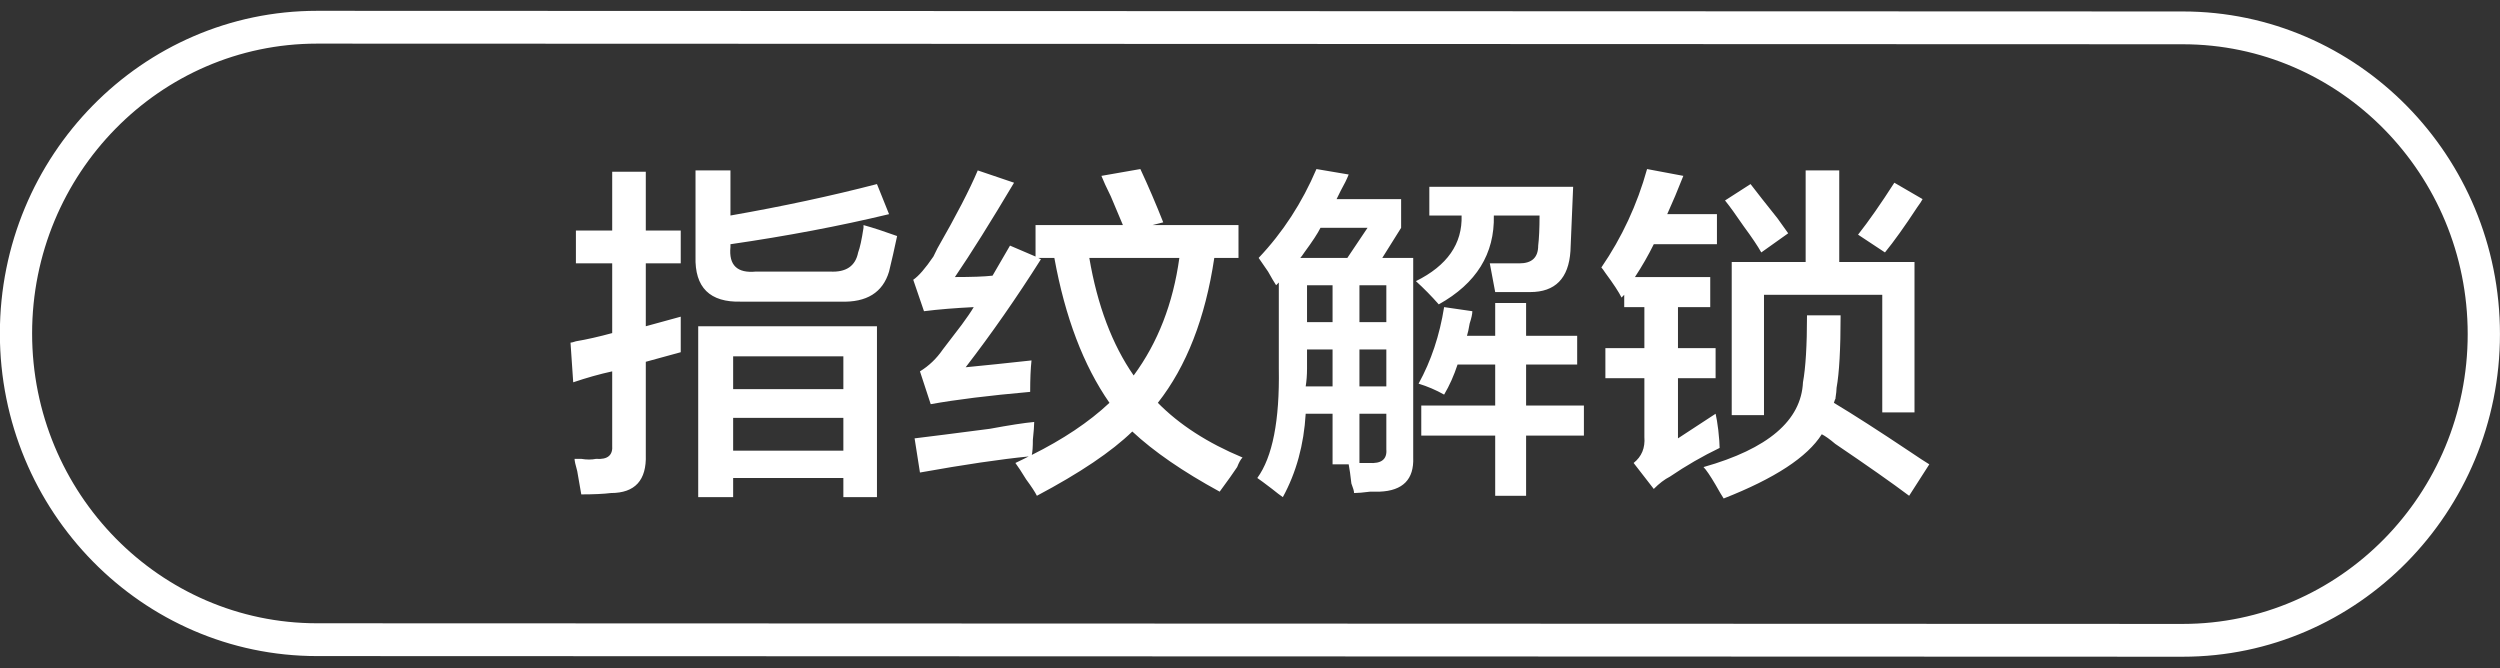 <svg 
 xmlns="http://www.w3.org/2000/svg"
 xmlns:xlink="http://www.w3.org/1999/xlink"
 width="116px" height="31px">
<rect width="100%" height="100%" fill="#333333" stroke="none"/>
<path fill-rule="evenodd"  fill="rgb(255, 255, 255)"
 d="M101.281,30.472 L14.711,30.442 C6.596,30.442 -0.006,23.726 -0.006,15.472 C-0.006,7.218 6.596,0.502 14.711,0.502 L101.281,0.532 C109.396,0.532 115.998,7.248 115.998,15.502 C115.998,23.756 109.396,30.472 101.281,30.472 ZM101.281,2.054 L14.711,2.024 C7.421,2.024 1.490,8.057 1.490,15.472 C1.490,22.887 7.421,28.920 14.711,28.920 L101.281,28.950 C108.570,28.950 114.501,22.917 114.501,15.502 C114.501,8.087 108.570,2.054 101.281,2.054 ZM85.154,20.594 C84.905,20.382 84.696,20.234 84.531,20.149 C83.865,21.207 82.348,22.200 79.978,23.130 C79.894,23.004 79.770,22.792 79.604,22.497 C79.355,22.073 79.168,21.799 79.043,21.672 C82.036,20.826 83.574,19.515 83.658,17.739 C83.782,17.063 83.845,16.026 83.845,14.631 L85.404,14.631 C85.404,16.195 85.341,17.316 85.217,17.992 C85.217,18.103 85.197,18.271 85.166,18.477 C85.155,18.503 85.131,18.571 85.092,18.691 C86.006,19.240 87.191,20.001 88.646,20.974 C89.021,21.228 89.311,21.418 89.520,21.545 L88.584,23.004 C87.794,22.411 86.651,21.608 85.154,20.594 ZM85.154,18.564 C85.160,18.531 85.162,18.508 85.166,18.477 C85.179,18.448 85.176,18.474 85.154,18.564 ZM87.462,11.713 L86.214,10.888 C86.713,10.254 87.274,9.451 87.898,8.478 L89.208,9.239 C89.166,9.324 89.083,9.451 88.958,9.620 C88.376,10.508 87.877,11.205 87.462,11.713 ZM88.833,19.134 L87.337,19.134 L87.337,13.679 L81.849,13.679 L81.849,19.261 L80.352,19.261 L80.352,12.157 L83.782,12.157 L83.782,7.907 L85.341,7.907 L85.341,12.157 L88.833,12.157 L88.833,19.134 ZM80.914,10.508 C80.539,9.959 80.248,9.556 80.041,9.302 L81.225,8.541 C81.516,8.922 81.932,9.451 82.473,10.127 C82.680,10.423 82.847,10.656 82.972,10.825 L81.724,11.713 C81.558,11.417 81.288,11.015 80.914,10.508 ZM76.735,22.687 L75.800,21.482 C76.174,21.186 76.340,20.784 76.299,20.276 L76.299,17.549 L74.490,17.549 L74.490,16.153 L76.299,16.153 L76.299,14.250 L75.364,14.250 L75.364,13.679 L75.239,13.806 C75.114,13.552 74.865,13.171 74.490,12.665 C74.407,12.538 74.344,12.453 74.303,12.411 C75.259,11.015 75.966,9.493 76.424,7.844 L78.107,8.160 C77.858,8.795 77.609,9.387 77.359,9.937 L79.666,9.937 L79.666,11.332 L76.735,11.332 C76.486,11.840 76.195,12.347 75.862,12.855 L79.355,12.855 L79.355,14.250 L77.858,14.250 L77.858,16.153 L79.604,16.153 L79.604,17.549 L77.858,17.549 L77.858,20.340 L79.604,19.198 C79.645,19.367 79.687,19.621 79.729,19.959 C79.770,20.340 79.791,20.615 79.791,20.784 C79.001,21.164 78.232,21.608 77.484,22.116 C77.234,22.243 76.985,22.433 76.735,22.687 ZM70.811,23.004 L69.377,23.004 L69.377,20.213 L65.947,20.213 L65.947,18.817 L69.377,18.817 L69.377,16.914 L67.631,16.914 C67.464,17.422 67.257,17.888 67.007,18.310 C66.633,18.098 66.237,17.929 65.822,17.802 C66.404,16.746 66.799,15.561 67.007,14.250 L68.317,14.440 C68.317,14.567 68.275,14.758 68.192,15.011 C68.150,15.265 68.108,15.455 68.067,15.582 L69.377,15.582 L69.377,14.060 L70.811,14.060 L70.811,15.582 L73.181,15.582 L73.181,16.914 L70.811,16.914 L70.811,18.817 L73.493,18.817 L73.493,20.213 L70.811,20.213 L70.811,23.004 ZM70.998,13.552 C70.416,13.552 69.876,13.552 69.377,13.552 L69.127,12.220 C69.626,12.220 70.083,12.220 70.499,12.220 C71.081,12.220 71.372,11.946 71.372,11.396 C71.413,11.058 71.435,10.593 71.435,10.000 L69.314,10.000 C69.355,11.776 68.504,13.151 66.758,14.123 C66.424,13.743 66.072,13.384 65.698,13.045 C67.152,12.326 67.859,11.311 67.818,10.000 L66.321,10.000 L66.321,8.668 L72.994,8.668 L72.869,11.650 C72.785,12.918 72.162,13.552 70.998,13.552 ZM64.014,22.813 C63.930,22.813 63.785,22.813 63.577,22.813 C63.244,22.855 62.995,22.877 62.829,22.877 C62.829,22.792 62.787,22.644 62.704,22.433 C62.662,22.052 62.620,21.756 62.579,21.545 L61.831,21.545 L61.831,19.198 L60.584,19.198 C60.500,20.636 60.147,21.925 59.524,23.067 C59.399,22.982 59.232,22.855 59.025,22.687 C58.692,22.433 58.464,22.263 58.339,22.179 C59.045,21.207 59.378,19.515 59.337,17.104 L59.337,13.108 L59.212,13.235 C59.128,13.108 59.003,12.897 58.838,12.601 C58.629,12.305 58.484,12.093 58.401,11.967 C59.524,10.783 60.417,9.408 61.083,7.844 L62.579,8.097 C62.496,8.309 62.371,8.563 62.205,8.858 C62.121,9.028 62.059,9.155 62.018,9.239 L65.012,9.239 L65.012,10.571 L64.138,11.967 L65.573,11.967 L65.573,21.228 C65.614,22.243 65.094,22.771 64.014,22.813 ZM61.831,17.929 L61.831,16.216 L60.646,16.216 L60.646,17.104 C60.646,17.401 60.625,17.676 60.584,17.929 L61.831,17.929 ZM61.831,14.948 L61.831,13.235 L60.646,13.235 L60.646,14.948 L61.831,14.948 ZM61.270,10.571 C61.145,10.825 60.896,11.205 60.522,11.713 C60.438,11.840 60.375,11.925 60.334,11.967 L62.517,11.967 L63.453,10.571 L61.270,10.571 ZM64.326,13.235 L63.078,13.235 L63.078,14.948 L64.326,14.948 L64.326,13.235 ZM64.326,16.216 L63.078,16.216 L63.078,17.929 L64.326,17.929 L64.326,16.216 ZM64.326,19.198 L63.078,19.198 L63.078,21.482 C63.244,21.482 63.390,21.482 63.515,21.482 C64.097,21.523 64.366,21.312 64.326,20.847 L64.326,19.198 ZM57.404,21.672 C57.237,21.925 56.967,22.306 56.593,22.813 C54.888,21.883 53.537,20.953 52.539,20.022 C51.582,20.953 50.107,21.946 48.112,23.004 C48.028,22.834 47.862,22.581 47.613,22.243 C47.404,21.903 47.239,21.650 47.114,21.482 C47.330,21.384 47.526,21.279 47.732,21.179 C46.419,21.309 44.742,21.556 42.686,21.925 L42.437,20.340 C43.143,20.255 44.308,20.107 45.929,19.896 C46.843,19.727 47.529,19.621 47.987,19.579 C47.987,19.748 47.965,20.022 47.925,20.403 C47.925,20.739 47.907,20.971 47.875,21.109 C49.312,20.393 50.524,19.590 51.479,18.691 C50.273,16.957 49.421,14.716 48.922,11.967 L48.174,11.967 L48.299,12.030 C47.176,13.806 46.012,15.477 44.807,17.041 C45.680,16.957 46.698,16.851 47.862,16.724 C47.820,17.104 47.800,17.591 47.800,18.183 C45.887,18.352 44.349,18.543 43.185,18.754 L42.686,17.231 C43.101,16.978 43.455,16.640 43.746,16.216 C43.912,16.005 44.203,15.625 44.619,15.075 C44.869,14.737 45.056,14.462 45.181,14.250 C44.308,14.293 43.538,14.356 42.873,14.440 L42.374,12.981 C42.624,12.813 42.936,12.453 43.310,11.903 C43.351,11.819 43.413,11.692 43.497,11.523 C44.370,10.000 44.994,8.795 45.368,7.907 L47.052,8.478 C45.970,10.296 45.056,11.756 44.308,12.855 C45.097,12.855 45.680,12.834 46.054,12.791 L46.864,11.396 L48.049,11.903 L48.049,10.444 L52.103,10.444 C51.978,10.149 51.791,9.705 51.542,9.112 C51.333,8.690 51.188,8.372 51.105,8.160 L52.913,7.844 C53.288,8.647 53.640,9.472 53.974,10.317 L53.475,10.444 L57.466,10.444 L57.466,11.967 L56.343,11.967 C55.927,14.758 55.054,16.999 53.724,18.691 C54.722,19.705 56.031,20.552 57.653,21.228 C57.569,21.312 57.486,21.460 57.404,21.672 ZM54.722,11.967 L50.544,11.967 C50.918,14.166 51.604,15.985 52.602,17.422 C53.724,15.899 54.431,14.082 54.722,11.967 ZM41.626,10.952 C41.501,11.544 41.377,12.093 41.252,12.601 C40.961,13.574 40.212,14.039 39.007,13.996 L34.392,13.996 C32.936,14.039 32.230,13.341 32.272,11.903 L32.272,7.907 L33.893,7.907 L33.893,10.000 C36.304,9.578 38.570,9.091 40.691,8.541 L41.252,9.937 C38.965,10.487 36.512,10.952 33.893,11.332 L33.893,11.459 C33.809,12.305 34.205,12.686 35.078,12.601 L38.508,12.601 C39.256,12.644 39.693,12.347 39.818,11.713 C39.900,11.502 39.983,11.121 40.067,10.571 C40.067,10.529 40.067,10.487 40.067,10.444 C40.524,10.571 41.043,10.741 41.626,10.952 ZM29.965,21.101 C30.005,22.284 29.466,22.877 28.343,22.877 C28.010,22.918 27.553,22.940 26.971,22.940 C26.929,22.687 26.867,22.327 26.784,21.862 C26.700,21.566 26.659,21.375 26.659,21.291 C26.742,21.291 26.847,21.291 26.971,21.291 C27.221,21.333 27.449,21.333 27.657,21.291 C28.197,21.333 28.446,21.122 28.406,20.657 L28.406,17.231 C27.823,17.358 27.221,17.528 26.597,17.739 L26.472,15.899 C26.513,15.899 26.597,15.879 26.722,15.836 C27.221,15.752 27.782,15.625 28.406,15.455 L28.406,12.220 L26.722,12.220 L26.722,10.698 L28.406,10.698 L28.406,7.970 L29.965,7.970 L29.965,10.698 L31.586,10.698 L31.586,12.220 L29.965,12.220 L29.965,15.138 L31.586,14.694 C31.586,15.328 31.586,15.879 31.586,16.343 L29.965,16.787 L29.965,21.101 ZM40.691,23.067 L39.132,23.067 L39.132,22.179 L34.018,22.179 L34.018,23.067 L32.397,23.067 L32.397,15.138 L40.691,15.138 L40.691,23.067 ZM39.132,16.534 L34.018,16.534 L34.018,18.056 L39.132,18.056 L39.132,16.534 ZM39.132,19.388 L34.018,19.388 L34.018,20.910 L39.132,20.910 L39.132,19.388 Z"/>
</svg>
